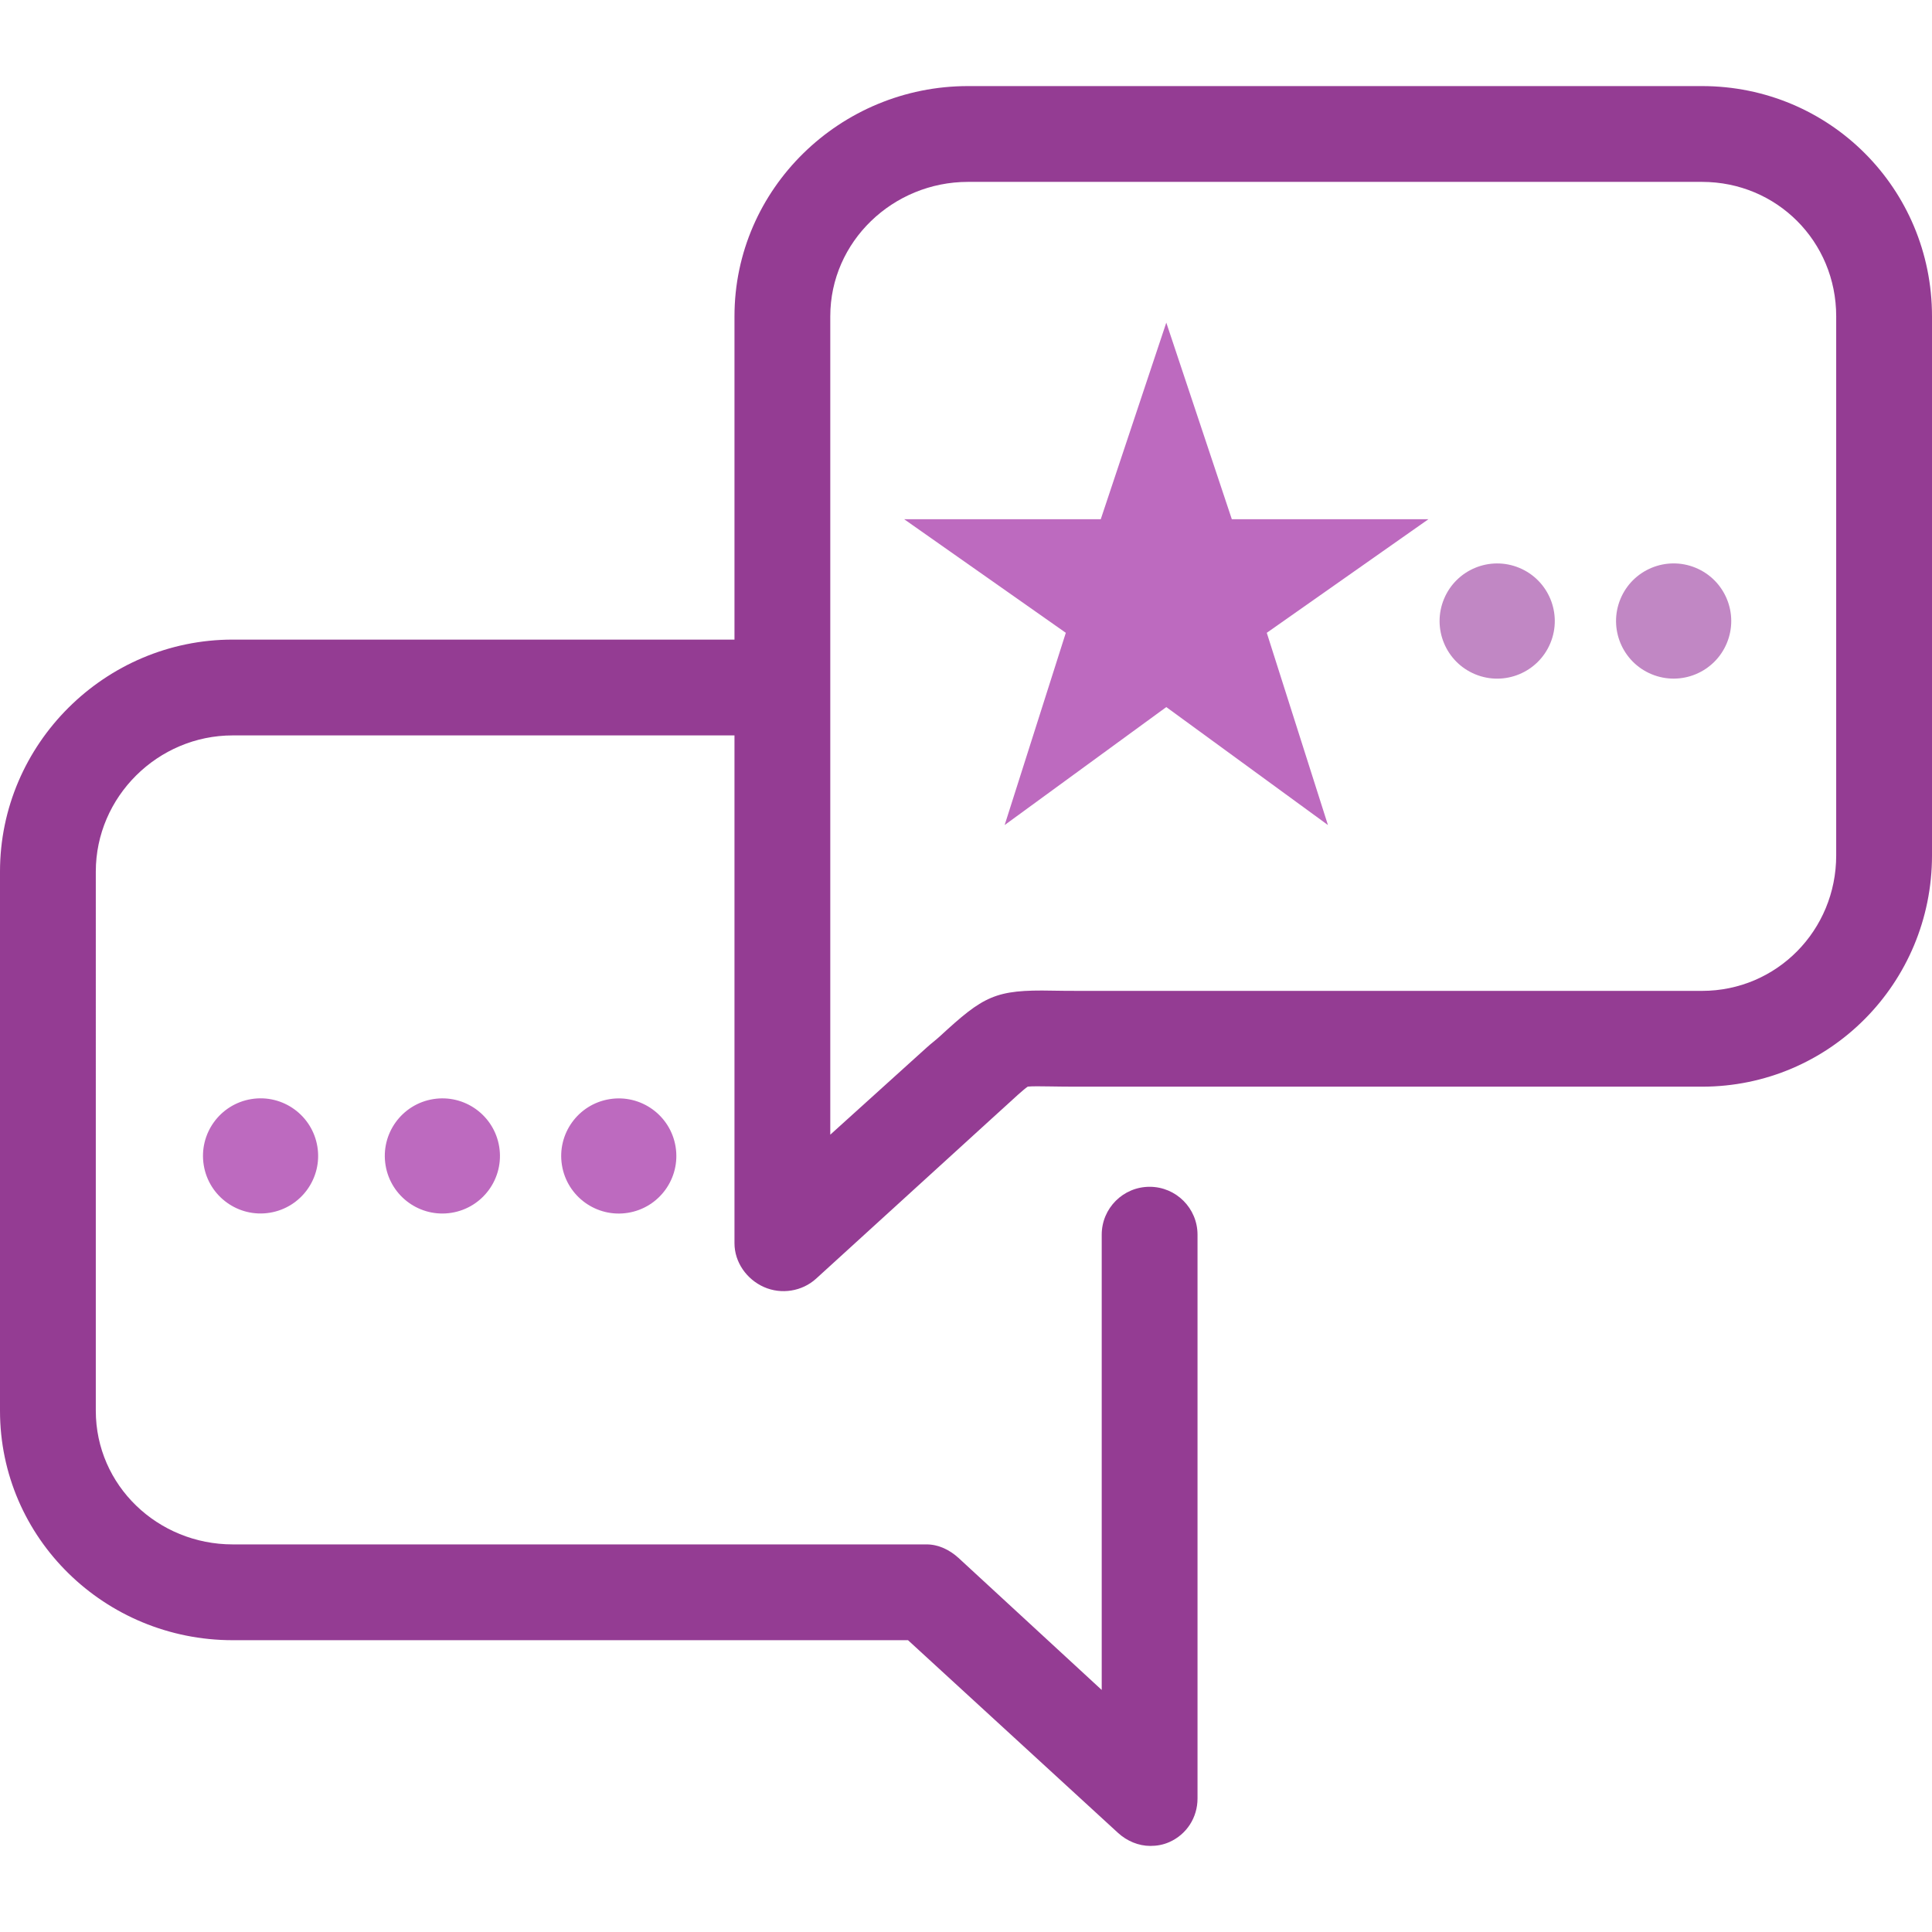 <?xml version="1.0" encoding="utf-8"?>
<!-- Generator: Adobe Illustrator 23.0.6, SVG Export Plug-In . SVG Version: 6.00 Build 0)  -->
<svg version="1.1" id="Capa_1" xmlns="http://www.w3.org/2000/svg" xmlns:xlink="http://www.w3.org/1999/xlink" x="0px" y="0px"
	 viewBox="0 0 363 363" style="enable-background:new 0 0 363 363;" xml:space="preserve">
<style type="text/css">
	.st0{fill:#C187C4;}
	.st1{fill:#BD6ABF;}
	.st2{fill:#943C93;}
</style>
<g>
	
		<ellipse transform="matrix(0.383 -0.924 0.924 0.383 65.789 331.826)" class="st0" cx="281.2" cy="116.683" rx="10.818" ry="10.818"/>
	
		<ellipse transform="matrix(0.987 -0.16 0.16 0.987 -33.716 16.126)" class="st1" cx="83.164" cy="217.192" rx="10.818" ry="10.818"/>
	
		<ellipse transform="matrix(0.383 -0.924 0.924 0.383 86.249 362.447)" class="st0" cx="314.345" cy="116.683" rx="10.818" ry="10.818"/>
	<polygon class="st1" points="231.445,97.556 219.133,60.619 206.82,97.556 169.883,97.556 200.254,118.898 188.762,155.015 
		219.133,132.852 249.504,155.015 238.012,118.898 268.383,97.556 	"/>
	
		<ellipse transform="matrix(0.987 -0.16 0.16 0.987 -33.288 21.435)" class="st1" cx="116.309" cy="217.192" rx="10.818" ry="10.818"/>
	
		<ellipse transform="matrix(0.987 -0.16 0.16 0.987 -34.157 10.653)" class="st1" cx="49" cy="217.192" rx="10.818" ry="10.818"/>
	<path class="st2" d="M319.784,16.174H181.871C157.885,16.174,138,35.439,138,59.425v60.749H43.72
		C19.734,120.174,0,139.772,0,163.757v101.3c0,23.986,19.734,43.116,43.72,43.116h126.885l39.457,36.204
		c1.691,1.544,3.865,2.449,6.069,2.449c1.227,0,2.399-0.203,3.566-0.718c3.263-1.439,5.303-4.621,5.303-8.186V231.984
		c0-4.971-4.029-9-9-9s-9,4.029-9,9v85.539l-26.903-24.804c-1.658-1.514-3.758-2.545-6.003-2.545H43.72
		c-14.061,0-25.72-11.055-25.72-25.116V163.757c0-14.06,11.658-25.583,25.72-25.583H138v95.417c0,3.565,2.29,6.795,5.552,8.234
		c3.262,1.438,7.159,0.816,9.793-1.587l33.022-30.098c0.861-0.786,1.659-1.5,2.364-2.149c1.779-1.639,3.625-3.33,4.378-3.83
		c0.723-0.08,2.577-0.067,4.224-0.033c1.572,0.033,3.451,0.046,5.733,0.046h116.717c23.985,0,43.217-19.463,43.217-43.448V59.425
		C363,35.439,343.768,16.174,319.784,16.174z M345,160.727c0,14.06-11.157,25.448-25.217,25.448H203.066
		c-2.133,0-3.884-0.011-5.354-0.042c-10.778-0.222-12.892,0.995-21.155,8.609c-0.685,0.632-1.624,1.332-2.462,2.097L156,213.192
		v-83.934V59.425c0-14.061,11.81-25.251,25.871-25.251h137.912c14.06,0,25.217,11.19,25.217,25.251h0V160.727z"/>
</g>
</svg>

